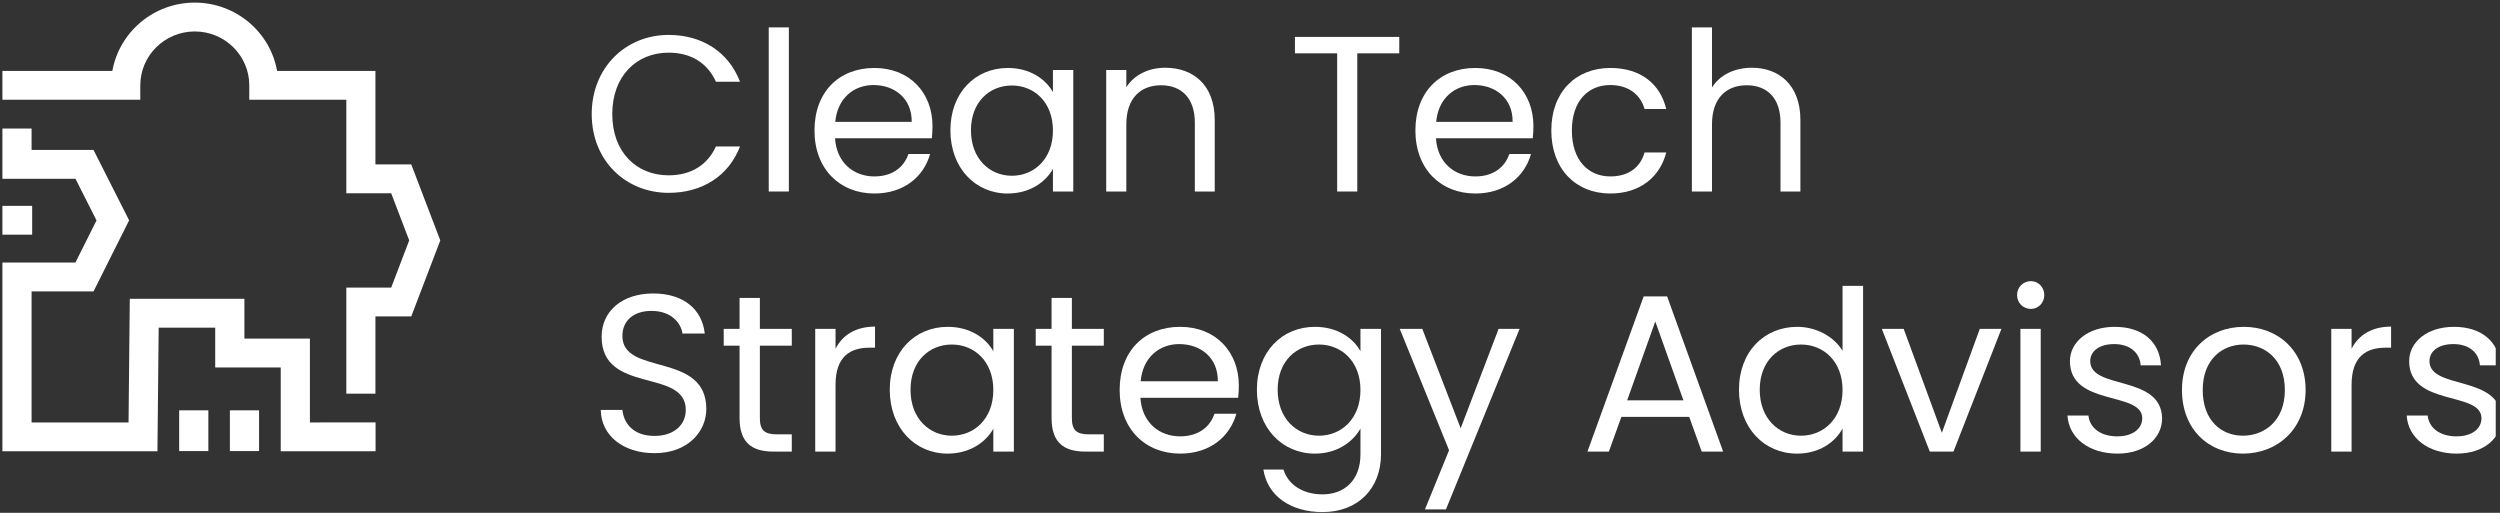<svg width="234" height="48" viewBox="0 0 234 48" fill="none" xmlns="http://www.w3.org/2000/svg">
<rect x="0" y="0" width="234" height="48" fill="#333333" stroke="none"/>
<g clip-path="url(#clip0_214_5298)">
<g clip-path="url(#clip1_214_5298)">
<path d="M26.277 42.241V34.397H20.144V30.67H14.852L14.736 42.241H0.225V24.574H7.06L9.034 20.632L7.067 16.736H0.225V12.031H2.956V14.036H8.754L12.086 20.625L8.754 27.275H2.956V39.541H12.032L12.148 27.97H22.876V31.696H29.008V39.541L35.154 39.534V42.235L26.277 42.241Z" fill="white"/>
<path d="M19.502 38.407H16.771V42.221H19.502V38.407Z" fill="white"/>
<path d="M24.248 38.407H21.517V42.221H24.248V38.407Z" fill="white"/>
<path d="M3.011 19.268H0.225V21.968H3.011V19.268Z" fill="white"/>
<path d="M35.147 36.847H32.416V26.917H36.615L38.302 22.502L36.615 18.087H32.416V9.337H23.333V7.987C23.333 5.206 21.046 2.944 18.232 2.944C15.419 2.944 13.131 5.206 13.131 7.987V9.337H0.225V6.637H10.516C11.164 3.012 14.374 0.244 18.225 0.244C22.077 0.244 25.293 3.005 25.935 6.637H35.14V15.386H38.493L41.211 22.502L38.493 29.617H35.14V36.847H35.147Z" fill="white"/>
</g>
<path d="M62.583 3.269C65.707 3.269 68.189 4.846 69.264 7.649H67.01C66.224 5.905 64.693 4.929 62.583 4.929C59.563 4.929 57.308 7.13 57.308 10.68C57.308 14.23 59.563 16.41 62.583 16.41C64.693 16.41 66.224 15.434 67.01 13.711H69.264C68.189 16.493 65.707 18.05 62.583 18.05C58.549 18.05 55.384 15.019 55.384 10.68C55.384 6.341 58.549 3.269 62.583 3.269Z" fill="white"/>
<path d="M71.954 2.563H73.836V17.925H71.954V2.563Z" fill="white"/>
<path d="M81.842 18.112C78.615 18.112 76.236 15.829 76.236 12.216C76.236 8.604 78.532 6.362 81.842 6.362C85.151 6.362 87.282 8.687 87.282 11.801C87.282 12.216 87.261 12.548 87.22 12.943H78.16C78.304 15.247 79.918 16.514 81.842 16.514C83.538 16.514 84.614 15.642 85.027 14.417H87.055C86.475 16.493 84.655 18.112 81.842 18.112ZM78.18 11.407H85.338C85.358 9.185 83.704 7.96 81.759 7.96C79.918 7.96 78.387 9.185 78.18 11.407Z" fill="white"/>
<path d="M94.336 6.362C96.446 6.362 97.894 7.441 98.556 8.625V6.549H100.459V17.925H98.556V15.808C97.874 17.033 96.405 18.112 94.316 18.112C91.295 18.112 88.958 15.725 88.958 12.195C88.958 8.666 91.295 6.362 94.336 6.362ZM94.709 8.002C92.64 8.002 90.882 9.517 90.882 12.195C90.882 14.873 92.64 16.451 94.709 16.451C96.777 16.451 98.556 14.894 98.556 12.216C98.556 9.538 96.777 8.002 94.709 8.002Z" fill="white"/>
<path d="M111.837 11.49C111.837 9.165 110.575 7.981 108.672 7.981C106.769 7.981 105.424 9.185 105.424 11.635V17.925H103.541V6.549H105.424V8.168C106.169 6.985 107.534 6.341 109.065 6.341C111.692 6.341 113.698 7.96 113.698 11.22V17.925H111.837V11.49Z" fill="white"/>
<path d="M121.207 3.455H130.971V4.992H127.041V17.925H125.158V4.992H121.207V3.455Z" fill="white"/>
<path d="M138.087 18.112C134.86 18.112 132.481 15.829 132.481 12.216C132.481 8.604 134.778 6.362 138.087 6.362C141.397 6.362 143.528 8.687 143.528 11.801C143.528 12.216 143.507 12.548 143.466 12.943H134.405C134.55 15.247 136.163 16.514 138.087 16.514C139.784 16.514 140.859 15.642 141.273 14.417H143.3C142.721 16.493 140.901 18.112 138.087 18.112ZM134.426 11.407H141.583C141.604 9.185 139.949 7.96 138.005 7.96C136.163 7.96 134.633 9.185 134.426 11.407Z" fill="white"/>
<path d="M150.727 6.362C153.54 6.362 155.381 7.815 155.96 10.203H153.933C153.54 8.832 152.402 7.96 150.727 7.96C148.658 7.96 147.127 9.434 147.127 12.216C147.127 14.998 148.658 16.514 150.727 16.514C152.402 16.514 153.519 15.704 153.933 14.271H155.96C155.381 16.534 153.54 18.112 150.727 18.112C147.5 18.112 145.203 15.829 145.203 12.216C145.203 8.604 147.5 6.362 150.727 6.362Z" fill="white"/>
<path d="M158.36 2.563H160.242V8.189C160.987 6.985 162.394 6.341 163.986 6.341C166.51 6.341 168.517 7.96 168.517 11.22V17.925H166.655V11.49C166.655 9.164 165.393 7.981 163.49 7.981C161.587 7.981 160.242 9.185 160.242 11.635V17.925H158.36V2.563Z" fill="white"/>
<path d="M61.264 42.416C58.34 42.416 56.271 40.781 56.23 38.37H58.256C58.381 39.586 59.238 40.802 61.264 40.802C63.102 40.802 64.189 39.754 64.189 38.37C64.189 34.428 56.313 36.944 56.313 31.514C56.313 29.103 58.256 27.468 61.139 27.468C64.022 27.468 65.734 28.999 65.964 31.221H63.875C63.75 30.235 62.831 29.124 61.055 29.103C59.488 29.061 58.256 29.879 58.256 31.451C58.256 35.225 66.111 32.877 66.111 38.286C66.111 40.361 64.418 42.416 61.264 42.416Z" fill="white"/>
<path d="M69.223 32.353H67.74V30.78H69.223V27.887H71.124V30.78H74.111V32.353H71.124V39.124C71.124 40.257 71.542 40.655 72.712 40.655H74.111V42.269H72.398C70.372 42.269 69.223 41.431 69.223 39.124V32.353Z" fill="white"/>
<path d="M78.206 42.269H76.305V30.781H78.206V32.646C78.853 31.368 80.086 30.571 81.903 30.571V32.542H81.402C79.585 32.542 78.206 33.359 78.206 36.022V42.269Z" fill="white"/>
<path d="M88.713 30.592C90.844 30.592 92.307 31.682 92.975 32.877V30.78H94.897V42.269H92.975V40.131C92.286 41.368 90.802 42.458 88.693 42.458C85.643 42.458 83.282 40.047 83.282 36.483C83.282 32.919 85.643 30.592 88.713 30.592ZM89.09 32.248C87.001 32.248 85.225 33.778 85.225 36.483C85.225 39.187 87.001 40.781 89.09 40.781C91.178 40.781 92.975 39.208 92.975 36.504C92.975 33.799 91.178 32.248 89.09 32.248Z" fill="white"/>
<path d="M98.427 32.353H96.944V30.78H98.427V27.887H100.328V30.78H103.316V32.353H100.328V39.124C100.328 40.257 100.746 40.655 101.916 40.655H103.316V42.269H101.603C99.576 42.269 98.427 41.431 98.427 39.124V32.353Z" fill="white"/>
<path d="M110.46 42.458C107.201 42.458 104.799 40.152 104.799 36.504C104.799 32.856 107.118 30.592 110.46 30.592C113.802 30.592 115.954 32.94 115.954 36.084C115.954 36.504 115.933 36.839 115.891 37.237H106.742C106.888 39.565 108.517 40.843 110.46 40.843C112.173 40.843 113.259 39.963 113.677 38.726H115.724C115.139 40.822 113.301 42.458 110.46 42.458ZM106.763 35.686H113.99C114.011 33.443 112.34 32.206 110.377 32.206C108.517 32.206 106.971 33.443 106.763 35.686Z" fill="white"/>
<path d="M123.078 30.592C125.167 30.592 126.671 31.64 127.339 32.877V30.78H129.261V42.521C129.261 45.686 127.151 47.93 123.788 47.93C120.78 47.93 118.628 46.399 118.252 43.946H120.132C120.55 45.33 121.908 46.273 123.788 46.273C125.814 46.273 127.339 44.974 127.339 42.521V40.11C126.65 41.347 125.167 42.458 123.078 42.458C120.007 42.458 117.646 40.047 117.646 36.483C117.646 32.919 120.007 30.592 123.078 30.592ZM123.454 32.248C121.365 32.248 119.589 33.778 119.589 36.483C119.589 39.187 121.365 40.781 123.454 40.781C125.543 40.781 127.339 39.208 127.339 36.504C127.339 33.799 125.543 32.248 123.454 32.248Z" fill="white"/>
<path d="M140.27 30.781H142.234L135.34 47.678H133.376L135.633 42.144L131.016 30.781H133.126L136.719 40.089L140.27 30.781Z" fill="white"/>
<path d="M158.11 39.02H151.76L150.59 42.269H148.584L153.849 27.741H156.042L161.286 42.269H159.28L158.11 39.02ZM154.935 30.089L152.303 37.468H157.567L154.935 30.089Z" fill="white"/>
<path d="M168.221 30.592C170.018 30.592 171.668 31.515 172.462 32.835V26.756H174.384V42.269H172.462V40.11C171.772 41.389 170.289 42.458 168.2 42.458C165.129 42.458 162.769 40.047 162.769 36.483C162.769 32.919 165.129 30.592 168.221 30.592ZM168.576 32.248C166.487 32.248 164.711 33.779 164.711 36.483C164.711 39.188 166.487 40.781 168.576 40.781C170.665 40.781 172.462 39.209 172.462 36.504C172.462 33.8 170.665 32.248 168.576 32.248Z" fill="white"/>
<path d="M178.186 30.781L181.758 40.508L185.309 30.781H187.335L182.844 42.269H180.63L176.138 30.781H178.186Z" fill="white"/>
<path d="M188.798 27.615C188.798 26.881 189.362 26.315 190.093 26.315C190.782 26.315 191.346 26.881 191.346 27.615C191.346 28.349 190.782 28.915 190.093 28.915C189.362 28.915 188.798 28.349 188.798 27.615ZM189.111 30.781H191.012V42.269H189.111V30.781Z" fill="white"/>
<path d="M198.195 42.458C195.521 42.458 193.641 40.99 193.515 38.894H195.479C195.584 40.005 196.565 40.843 198.174 40.843C199.678 40.843 200.514 40.089 200.514 39.145C200.514 36.588 193.745 38.076 193.745 33.799C193.745 32.038 195.396 30.592 197.944 30.592C200.493 30.592 202.143 31.954 202.268 34.198H200.367C200.284 33.045 199.406 32.206 197.881 32.206C196.482 32.206 195.646 32.877 195.646 33.799C195.646 36.525 202.289 35.036 202.373 39.145C202.373 41.032 200.722 42.458 198.195 42.458Z" fill="white"/>
<path d="M209.935 42.458C206.697 42.458 204.232 40.152 204.232 36.504C204.232 32.856 206.781 30.592 210.019 30.592C213.256 30.592 215.805 32.877 215.805 36.504C215.805 40.131 213.194 42.458 209.935 42.458ZM209.935 40.781C211.92 40.781 213.862 39.418 213.862 36.504C213.862 33.59 211.961 32.248 209.998 32.248C208.034 32.248 206.175 33.611 206.175 36.504C206.175 39.397 207.95 40.781 209.935 40.781Z" fill="white"/>
<path d="M220.108 42.269H218.207V30.781H220.108V32.646C220.756 31.368 221.989 30.571 223.806 30.571V32.542H223.305C221.487 32.542 220.108 33.359 220.108 36.022V42.269Z" fill="white"/>
<path d="M229.948 42.458C227.274 42.458 225.394 40.99 225.268 38.894H227.232C227.336 40.005 228.318 40.843 229.927 40.843C231.431 40.843 232.266 40.089 232.266 39.145C232.266 36.588 225.498 38.076 225.498 33.799C225.498 32.038 227.148 30.592 229.697 30.592C232.245 30.592 233.896 31.954 234.021 34.198H232.12C232.037 33.045 231.159 32.206 229.634 32.206C228.235 32.206 227.399 32.877 227.399 33.799C227.399 36.525 234.042 35.036 234.126 39.145C234.126 41.032 232.475 42.458 229.948 42.458Z" fill="white"/>
</g>
<defs>
<clipPath id="clip0_214_5298">
<rect width="233.6" height="48" fill="white"/>
</clipPath>
<clipPath id="clip1_214_5298">
<rect width="40.994" height="41.997" fill="white" transform="translate(0.225 0.244)"/>
</clipPath>
</defs>
</svg>
